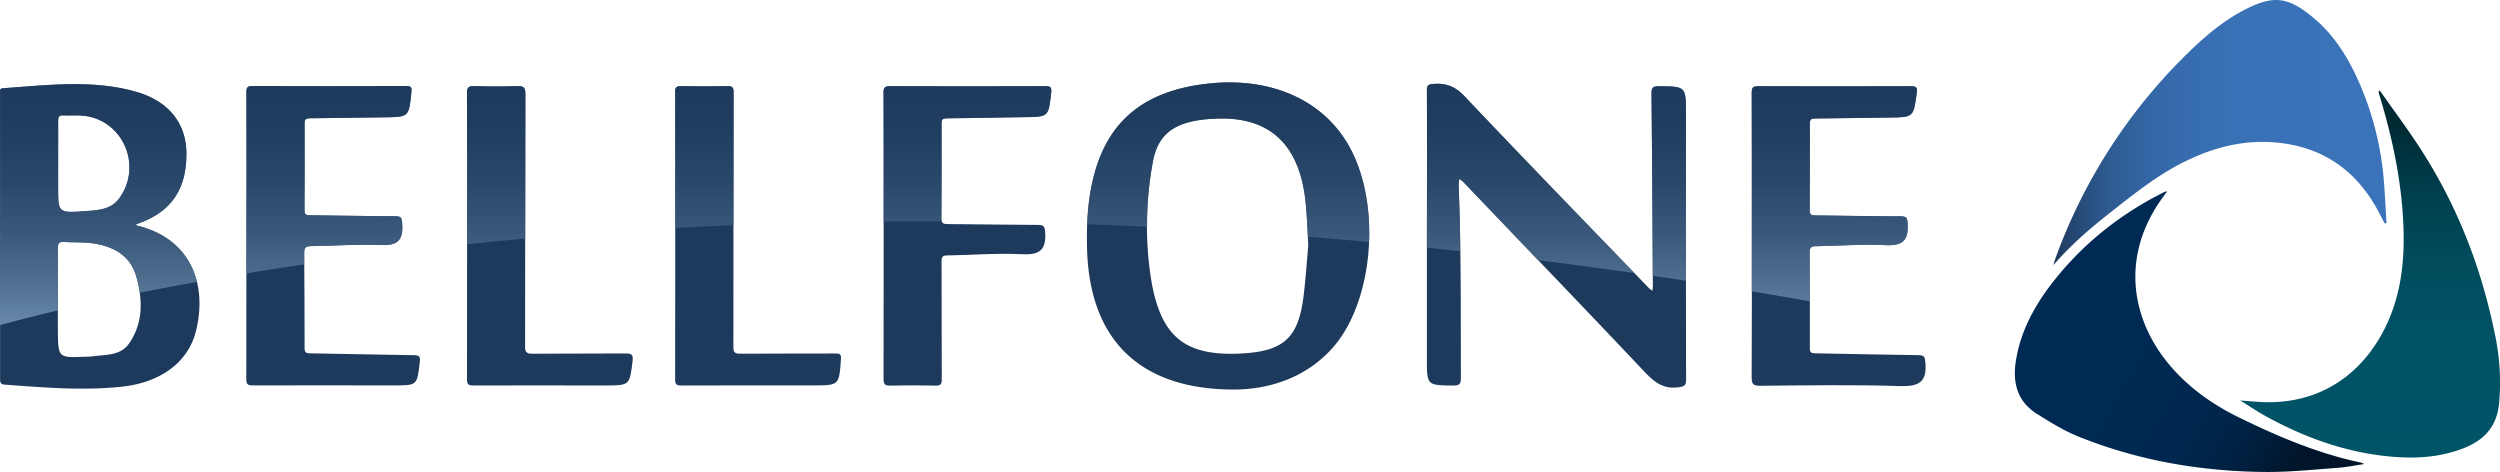 <svg id="Camada_1" data-name="Camada 1" xmlns="http://www.w3.org/2000/svg" xmlns:xlink="http://www.w3.org/1999/xlink" width="1451.11" height="273.96" viewBox="0 0 1451.11 273.96">
  <defs>
    <style>
      .cls-1 {
        fill: url(#Gradiente_sem_nome_43);
      }

      .cls-2 {
        fill: url(#Gradiente_sem_nome_49);
      }

      .cls-3 {
        fill: url(#Gradiente_sem_nome_40);
      }

      .cls-4 {
        fill: #1d3a5d;
      }

      .cls-5 {
        fill: none;
      }

      .cls-6 {
        fill: url(#Gradiente_sem_nome_42);
      }

      .cls-7 {
        fill: url(#Gradiente_sem_nome_42-2);
      }

      .cls-8 {
        fill: url(#Gradiente_sem_nome_42-3);
      }

      .cls-9 {
        fill: url(#Gradiente_sem_nome_42-4);
      }

      .cls-10 {
        fill: url(#Gradiente_sem_nome_42-5);
      }

      .cls-11 {
        fill: url(#Gradiente_sem_nome_42-6);
      }

      .cls-12 {
        fill: url(#Gradiente_sem_nome_42-7);
      }

      .cls-13 {
        fill: url(#Gradiente_sem_nome_42-8);
      }

      .cls-14 {
        fill: url(#Gradiente_sem_nome_42-9);
      }
    </style>
    <linearGradient id="Gradiente_sem_nome_43" data-name="Gradiente sem nome 43" x1="1374.96" y1="267.26" x2="1378.52" y2="73.7" gradientUnits="userSpaceOnUse">
      <stop offset="0" stop-color="#005467"/>
      <stop offset="0.38" stop-color="#005264"/>
      <stop offset="0.61" stop-color="#004b5c"/>
      <stop offset="0.8" stop-color="#003f4e"/>
      <stop offset="0.96" stop-color="#002f3a"/>
      <stop offset="1" stop-color="#002a34"/>
    </linearGradient>
    <linearGradient id="Gradiente_sem_nome_49" data-name="Gradiente sem nome 49" x1="1192.92" y1="160.79" x2="1343.69" y2="245.34" gradientUnits="userSpaceOnUse">
      <stop offset="0" stop-color="#002a54"/>
      <stop offset="0.51" stop-color="#002952"/>
      <stop offset="0.71" stop-color="#00264b"/>
      <stop offset="0.86" stop-color="#001f3f"/>
      <stop offset="0.98" stop-color="#00172e"/>
      <stop offset="1" stop-color="#00152a"/>
    </linearGradient>
    <linearGradient id="Gradiente_sem_nome_40" data-name="Gradiente sem nome 40" x1="1191.93" y1="76.92" x2="1385.24" y2="76.92" gradientUnits="userSpaceOnUse">
      <stop offset="0" stop-color="#1d3a5d"/>
      <stop offset="0.01" stop-color="#1e3c61"/>
      <stop offset="0.09" stop-color="#274d7c"/>
      <stop offset="0.17" stop-color="#2e5b92"/>
      <stop offset="0.28" stop-color="#3366a4"/>
      <stop offset="0.4" stop-color="#376db0"/>
      <stop offset="0.57" stop-color="#3972b7"/>
      <stop offset="1" stop-color="#3a73b9"/>
    </linearGradient>
    <linearGradient id="Gradiente_sem_nome_42" data-name="Gradiente sem nome 42" x1="888.45" y1="244.45" x2="888.45" y2="51.95" gradientUnits="userSpaceOnUse">
      <stop offset="0" stop-color="#b7dbf9"/>
      <stop offset="0.01" stop-color="#b4d7f6" stop-opacity="0.99"/>
      <stop offset="0.2" stop-color="#86a8c8" stop-opacity="0.9"/>
      <stop offset="0.39" stop-color="#6081a1" stop-opacity="0.83"/>
      <stop offset="0.56" stop-color="#436284" stop-opacity="0.77"/>
      <stop offset="0.73" stop-color="#2e4c6e" stop-opacity="0.73"/>
      <stop offset="0.88" stop-color="#213f61" stop-opacity="0.71"/>
      <stop offset="1" stop-color="#1d3a5d" stop-opacity="0.7"/>
    </linearGradient>
    <linearGradient id="Gradiente_sem_nome_42-2" x1="968.61" y1="244.45" x2="968.61" y2="51.95" xlink:href="#Gradiente_sem_nome_42"/>
    <linearGradient id="Gradiente_sem_nome_42-3" x1="1064.72" y1="244.45" x2="1064.72" y2="51.95" xlink:href="#Gradiente_sem_nome_42"/>
    <linearGradient id="Gradiente_sem_nome_42-4" x1="190.98" y1="244.45" x2="190.98" y2="51.95" xlink:href="#Gradiente_sem_nome_42"/>
    <linearGradient id="Gradiente_sem_nome_42-5" x1="561.54" y1="244.45" x2="561.54" y2="51.95" xlink:href="#Gradiente_sem_nome_42"/>
    <linearGradient id="Gradiente_sem_nome_42-6" x1="408.84" y1="244.45" x2="408.84" y2="51.95" xlink:href="#Gradiente_sem_nome_42"/>
    <linearGradient id="Gradiente_sem_nome_42-7" x1="287.98" y1="244.45" x2="287.98" y2="51.95" xlink:href="#Gradiente_sem_nome_42"/>
    <linearGradient id="Gradiente_sem_nome_42-8" x1="57.16" y1="244.45" x2="57.16" y2="51.95" xlink:href="#Gradiente_sem_nome_42"/>
    <linearGradient id="Gradiente_sem_nome_42-9" x1="712.93" y1="244.45" x2="712.93" y2="51.95" xlink:href="#Gradiente_sem_nome_42"/>
  </defs>
  <title>Logo Principal Cor cópia</title>
  <g>
    <g>
      <path class="cls-1" d="M1381.34,52.52c8,11.43,16.37,22.62,23.93,34.34,21.33,33.08,35.25,69.2,43,107.72a133.46,133.46,0,0,1,2.29,39.8c-1.33,13.08-8.46,21-20.28,25.67-12.93,5.12-26.4,6.19-40,5.19-27.11-2-52.12-10.92-75.73-24-4.6-2.55-9-5.52-14.24-8.79,5,.36,9,.78,13,.94,38.65,1.49,63.16-22.08,74.34-50.44,6.8-17.25,8.18-35.39,7.31-53.73-1.22-25.48-6.54-50.2-14-74.51-.16-.55-.22-1.12-.33-1.68Z"/>
      <path class="cls-2" d="M1257.76,111.24c-1.09,1.53-2.16,3-3.21,4.47-23.89,33.69-17.88,71.36,7.25,99,10.59,11.65,23.38,20.51,37.42,27.41,22.6,11.1,45.73,20.93,70.52,26.25a5.8,5.8,0,0,1,2.49,1c-5.23.76-10.44,1.84-15.7,2.22-13.84,1-27.71,2.47-41.55,2.36-37.29-.31-73.63-6.51-108.34-20.46-8.56-3.44-16.6-8.4-24.45-13.36-11.27-7.11-14.08-18-12.1-30.6,2.7-17.16,10.7-31.89,21.16-45.37,17.44-22.45,39.19-39.73,64.57-52.48.46-.23.94-.42,1.42-.61C1257.31,111.05,1257.42,111.13,1257.76,111.24Z"/>
      <path class="cls-3" d="M1384.18,129.71c-1.78-3.36-3.46-6.78-5.36-10.06-12-20.63-29.61-33.12-53.38-36.44-21.65-3-41.66,2.25-60.71,12.34-14.66,7.76-27.44,18.12-40.4,28.3-11.44,9-22.39,18.43-32.4,30,.33-1.29.45-2,.68-2.6a316.88,316.88,0,0,1,78.25-121.35c9.76-9.49,20.2-18.19,32.41-24.43,16.36-8.36,25-7.54,40.15,5.36,12.6,10.7,20.72,24.68,27.06,39.7a176,176,0,0,1,13.12,53.37c.74,8.52,1.11,17.06,1.64,25.59Z"/>
    </g>
    <g>
      <g>
        <path class="cls-4" d="M962.77,50.05c-3.35,0-4.19.9-4.16,4.2q.52,55.95.77,111.91a23.19,23.19,0,0,1-.28,2.6,16.89,16.89,0,0,1-2-1.53c-35.73-37.06-71.62-74-107-111.36-5.49-5.8-10.93-7.76-18.34-7.13-2.72.24-3.53.8-3.52,3.58.1,28,.06,55.91,0,83.87V208.3c0,15.45,0,15.33,15.43,15.49,3.5,0,4.3-1,4.29-4.38-.11-37.4.23-74.81-1.31-112.19a19.12,19.12,0,0,1,.5-3.4,23.16,23.16,0,0,1,2.3,1.87c35,36.62,70.15,73.14,105,110,5.68,6,11,10.41,20,9.07,3.36-.5,4.24-1.11,4.23-4.46q-.15-77.24-.08-154.48C978.56,50.1,978.56,50.21,962.77,50.05Z"/>
        <path class="cls-4" d="M1117.58,210.52c-.29-3.32-.51-4.34-4.06-4.38-20-.21-40-.74-60-1.07-2.13,0-3-.51-3-2.85q.06-27.9-.13-55.8c0-2.86,1-3.5,3.68-3.53,13.48-.18,27-1.31,40.4-.62,9.7.5,13.39-2.64,12.79-12.16-.2-3.11-.11-4.56-3.94-4.56-16.59,0-33.18-.4-49.77-.53-2.33,0-3.12-.63-3.11-3q.16-25.18.07-50.37c0-2.28.75-2.87,2.94-2.89,14.28-.11,28.56-.4,42.83-.54,14.49-.15,14.4-.12,16.3-14.49.4-3-.39-3.69-3.35-3.68q-44.36.15-88.72,0c-3.19,0-3.75,1-3.74,3.93.1,27.65.06,55.3.06,83,0,27.35.07,54.7-.09,82.05,0,3.74.79,4.9,4.74,4.88,27-.19,54.14-.71,81.16.19C1113.48,224.37,1118.61,222.14,1117.58,210.52Z"/>
        <path class="cls-4" d="M240.1,206.16c-20.1-.25-40.2-.76-60.3-1.09-2.24,0-3-.73-3-2.94q0-27.75-.23-55.5c0-2.92,1-3.72,3.85-3.75,13.47-.16,27-1.21,40.4-.64,9.36.41,13.32-2.22,12.66-12-.24-3.56-.24-4.74-4.18-4.74-16.49,0-33-.38-49.47-.54-2.07,0-3.1-.43-3.09-2.8q.14-25.33.05-50.68c0-2.36,1-2.79,3.07-2.81,14.27-.13,28.55-.42,42.82-.55,14.76-.14,14.7-.09,16.13-14.89.24-2.46-.11-3.28-2.82-3.28q-44.81.15-89.62,0c-2.68,0-3.36.78-3.35,3.39q.12,41.63,0,83.26c0,27.85,0,55.7-.06,83.55,0,2.79.79,3.57,3.55,3.56,27.36-.09,54.72,0,82.08,0,13.64,0,13.51,0,15.07-13.51C244.13,206.85,243.3,206.2,240.1,206.16Z"/>
        <path class="cls-4" d="M606.71,50q-45,.18-89.92,0c-2.93,0-4,.58-3.95,3.75.12,27.65.07,55.31.07,83s0,55.51-.06,83.26c0,2.81.65,3.87,3.67,3.81,8.84-.2,17.7-.17,26.55,0,2.71.05,3.58-.66,3.57-3.5-.12-22.93,0-45.86-.12-68.78,0-2.51.69-3.23,3.2-3.27,14.47-.22,29-1.43,43.4-.71,10.07.51,14.2-2.21,13.55-12.57-.24-3.78-.93-4.43-4.34-4.44-17.5-.06-35-.39-52.48-.49-2.64,0-3.44-.8-3.42-3.42q.18-27.47.08-54.91c0-2.16.53-2.94,2.84-3,15.08-.16,30.16-.52,45.24-.69,14.09-.17,14-.11,15.56-14.17C610.51,50.7,609.84,50,606.71,50Z"/>
        <path class="cls-4" d="M485,205.18c-18.5.08-37,0-55.51.12-3.13,0-3.8-.93-3.79-3.89.09-49.27,0-98.54.11-147.81,0-2.66-.55-3.67-3.45-3.61q-13.58.28-27.15,0c-2.73,0-3.32.82-3.31,3.4.09,27.75.06,55.5.05,83.25s0,55.7-.07,83.55c0,2.77.72,3.58,3.51,3.57,25.45-.1,50.89-.06,76.34-.06,15.43,0,15.35,0,16.41-15.42C488.32,205.51,487.35,205.17,485,205.18Z"/>
        <path class="cls-4" d="M363.26,205.15c-18.1.16-36.2,0-54.3.16-3.35,0-4.18-.91-4.17-4.2.1-48.85,0-97.71.16-146.57,0-3.79-1.05-4.69-4.69-4.57-8.34.29-16.7.25-25,0-3.23-.09-4.23.69-4.21,4.08.14,27.55.08,55.1.07,82.64,0,27.85,0,55.69-.06,83.54,0,2.86.91,3.52,3.61,3.51,25.44-.09,50.88,0,76.32,0,14.6,0,14.5,0,16.21-14.38C367.57,205.88,366.59,205.12,363.26,205.15Z"/>
        <path class="cls-4" d="M78.4,130.64a19.07,19.07,0,0,1,1.79-.88c19.24-6.75,28.31-20.08,28-41.18C107.93,71.45,97.84,58.66,79,53.28,53.45,46,27.49,49.47,1.65,51.21c-1.85.12-1.6,1.45-1.6,2.62q0,83.22,0,166.45c0,1.81.45,2.8,2.42,2.95,22.66,1.68,45.32,3.62,68,1.25s38.62-14.12,43.19-32C120.34,166.39,112,138.35,78.4,130.64ZM33.76,94.75h0c0-8.24.05-16.48,0-24.72,0-2.13.58-3.16,2.89-3.06,4.11.17,8.28-.22,12.35.28C71.61,70,82.79,96.4,69.22,115.12c-4.93,6.8-12.86,6.92-20.21,7.45-15.26,1.11-15.27.93-15.26-14.25Q33.77,101.53,33.76,94.75Zm41.1,104.68c-5.08,7.28-13.84,6.3-21.48,7.45a36.49,36.49,0,0,1-3.92.17c-15.66.65-15.66.65-15.87-14.78,0-16.08,0-32.15,0-48.22,0-2.65.65-3.83,3.54-3.62,5.81.41,11.71,0,17.43.92,11.42,1.75,21,7.08,24.42,18.75C82.85,173.5,83.36,187.27,74.86,199.43Z"/>
        <path class="cls-4" d="M700.48,48.61c-35.5,4.1-56.49,20.76-65.1,51.72-4,14.27-4.75,28.87-4.41,43.61,1.22,52.65,29.92,82.18,85.42,82.18,18.12-.13,39.82-5.43,56.41-23.42,24.15-26.19,29.27-82.18,11-116.45C769,58.35,737.86,44.29,700.48,48.61Zm56.11,123.67c-3,23.83-11.53,31.54-35.62,32.87-35.28,2-49.33-11-53.92-51.11a201.11,201.11,0,0,1,2.17-60.36c3.2-17,13.84-24,36.88-24.83,30.81-1.18,48.15,14.86,51.68,48.14.92,8.67,1.13,17.42,1.62,25.34C758.43,152.89,757.82,162.63,756.59,172.28Z"/>
      </g>
      <g>
        <path class="cls-5" d="M49,67.25c-4.07-.5-8.24-.11-12.35-.28-2.31-.1-2.91.93-2.89,3.06.08,8.24,0,16.48,0,24.72h0q0,6.78,0,13.57c0,15.18,0,15.36,15.26,14.25,7.35-.53,15.28-.65,20.21-7.45C82.79,96.4,71.61,70,49,67.25Z"/>
        <g>
          <path class="cls-6" d="M831.75,48.74c-2.72.24-3.53.8-3.52,3.58.1,28,.06,55.91,0,83.87v7.53c6.43.66,12.9,1.36,19.38,2.06-.18-12.85-.44-25.71-1-38.56a19.12,19.12,0,0,1,.5-3.4,23.16,23.16,0,0,1,2.3,1.87q21.66,22.63,43.26,45.34,27.64,3.45,55.93,7.48c-32.95-34.13-66-68.18-98.59-102.64C844.6,50.07,839.16,48.11,831.75,48.74Z"/>
          <path class="cls-7" d="M962.77,50.05c-3.35,0-4.19.9-4.16,4.2q.5,52.91.73,105.83c6.41.95,12.82,1.89,19.27,2.88q0-48.59-.05-97.16C978.56,50.1,978.56,50.21,962.77,50.05Z"/>
          <path class="cls-8" d="M1109.23,50q-44.36.15-88.72,0c-3.19,0-3.75,1-3.74,3.93.1,27.65.06,55.3.06,83,0,10.73,0,21.47,0,32.2q16.73,2.78,33.66,5.78c0-9.48,0-19-.06-28.44,0-2.86,1-3.5,3.68-3.53,13.48-.18,27-1.31,40.4-.62,9.7.5,13.39-2.64,12.79-12.16-.2-3.11-.11-4.56-3.94-4.56-16.59,0-33.18-.4-49.77-.53-2.33,0-3.12-.63-3.11-3q.16-25.18.07-50.37c0-2.28.75-2.87,2.94-2.89,14.28-.11,28.56-.4,42.83-.54,14.49-.15,14.4-.12,16.3-14.49C1113,50.65,1112.19,50,1109.23,50Z"/>
          <path class="cls-9" d="M236,50q-44.81.15-89.62,0c-2.68,0-3.36.78-3.35,3.39q.12,41.63,0,83.26c0,7.34,0,14.69,0,22q16-2.62,33.55-5.21c0-2.28,0-4.57,0-6.85,0-2.92,1-3.72,3.85-3.75,13.47-.16,27-1.21,40.4-.64,9.36.41,13.32-2.22,12.66-12-.24-3.56-.24-4.74-4.18-4.74-16.49,0-33-.38-49.47-.54-2.07,0-3.1-.43-3.09-2.8q.14-25.33.05-50.68c0-2.36,1-2.79,3.07-2.81,14.27-.13,28.55-.42,42.82-.55,14.76-.14,14.7-.09,16.13-14.89C239.09,50.82,238.74,50,236,50Z"/>
          <path class="cls-10" d="M606.71,50q-45,.18-89.92,0c-2.93,0-4,.58-3.95,3.75.11,25,.07,49.9.06,74.85q16.71-.14,33.85-.07a4.74,4.74,0,0,1-.32-2q.18-27.47.08-54.91c0-2.16.53-2.94,2.84-3,15.08-.16,30.16-.52,45.24-.69,14.09-.17,14-.11,15.56-14.17C610.51,50.7,609.84,50,606.71,50Z"/>
          <path class="cls-11" d="M422.35,50q-13.58.28-27.15,0c-2.73,0-3.32.82-3.31,3.4q.12,39.45.05,78.9,16.6-.88,33.8-1.59,0-38.55.06-77.11C425.8,50.94,425.25,49.93,422.35,50Z"/>
          <path class="cls-12" d="M300.26,50c-8.34.29-16.7.25-25,0-3.23-.09-4.23.69-4.21,4.08.14,27.55.08,55.1.07,82.64v5q16.46-1.69,33.77-3.25,0-42,.1-83.94C305,50.75,303.9,49.85,300.26,50Z"/>
          <path class="cls-13" d="M78.4,130.64a19.07,19.07,0,0,1,1.79-.88c19.24-6.75,28.31-20.08,28-41.18C107.93,71.45,97.84,58.66,79,53.28,53.45,46,27.49,49.47,1.65,51.21c-1.85.12-1.6,1.45-1.6,2.62Q0,121.27,0,188.7c7.41-2,18.65-5,33.57-8.48,0-12.06,0-24.11,0-36.17,0-2.65.65-3.83,3.54-3.62,5.81.41,11.71,0,17.43.92,11.42,1.75,21,7.08,24.42,18.75a71.45,71.45,0,0,1,2.16,9.83q15.39-3.08,33.22-6.3C110.59,148.3,99.47,135.47,78.4,130.64Zm-9.18-15.52c-4.93,6.8-12.86,6.92-20.21,7.45-15.26,1.11-15.27.93-15.26-14.25q0-6.79,0-13.57h0c0-8.24.05-16.48,0-24.72,0-2.13.58-3.16,2.89-3.06,4.11.17,8.28-.22,12.35.28C71.61,70,82.79,96.4,69.22,115.12Z"/>
          <path class="cls-14" d="M700.48,48.61c-35.5,4.1-56.49,20.76-65.1,51.72a128.69,128.69,0,0,0-4.27,29.84q17.19.6,34.76,1.41a200.65,200.65,0,0,1,3.35-37.9c3.2-17,13.84-24,36.88-24.83,30.81-1.18,48.15,14.86,51.68,48.14.74,7,1,13.86,1.36,20.46q17.6,1.38,35.51,3c.77-19.35-2.68-38.94-10.81-54.22C769,58.35,737.86,44.29,700.48,48.61Z"/>
        </g>
      </g>
    </g>
  </g>
</svg>
